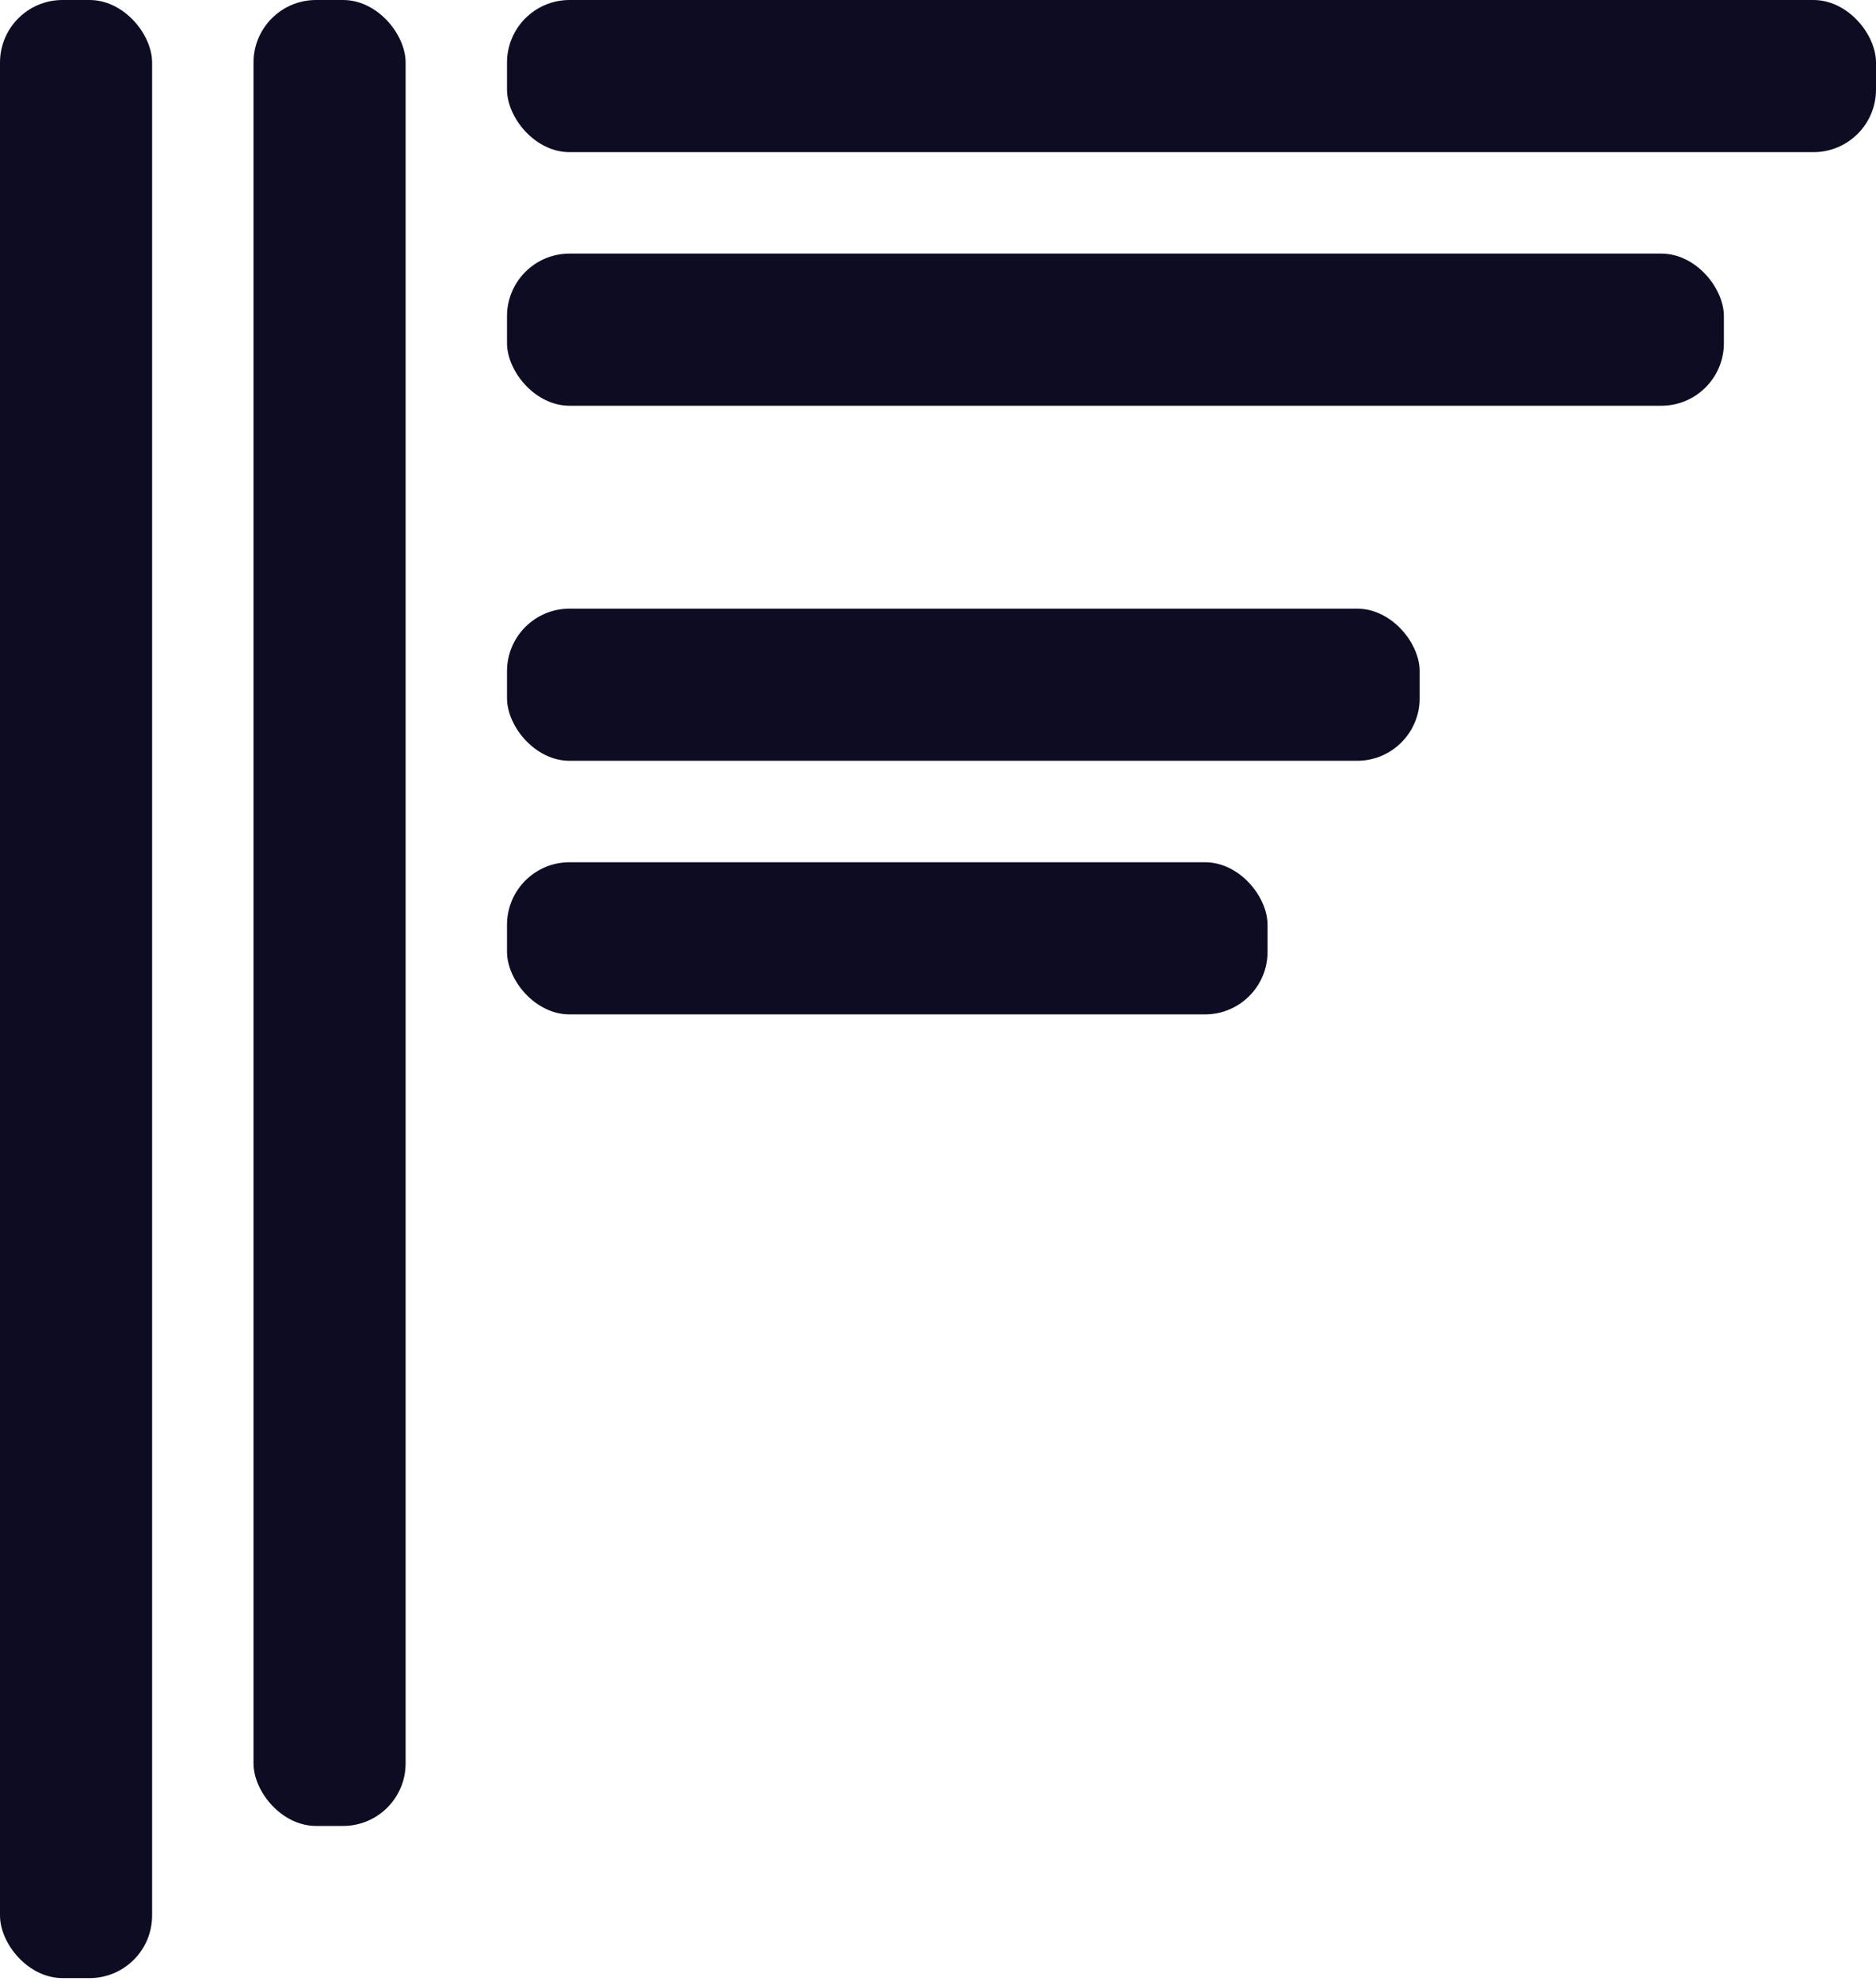 <svg width="90" height="95" viewBox="0 0 90 95" fill="none" xmlns="http://www.w3.org/2000/svg">
<rect width="7.297" height="94.865" rx="3" fill="#0D0C22"/>
<rect x="12.162" width="7.297" height="87.568" rx="3" fill="#0D0C22"/>
<rect x="24.324" width="65.676" height="7.297" rx="3" fill="#0D0C22"/>
<rect x="24.324" y="12.162" width="58.378" height="7.297" rx="3" fill="#0D0C22"/>
<rect x="24.324" y="29.189" width="43.784" height="7.297" rx="3" fill="#0D0C22"/>
<rect x="24.324" y="41.351" width="36.486" height="7.297" rx="3" fill="#0D0C22"/>
</svg>

